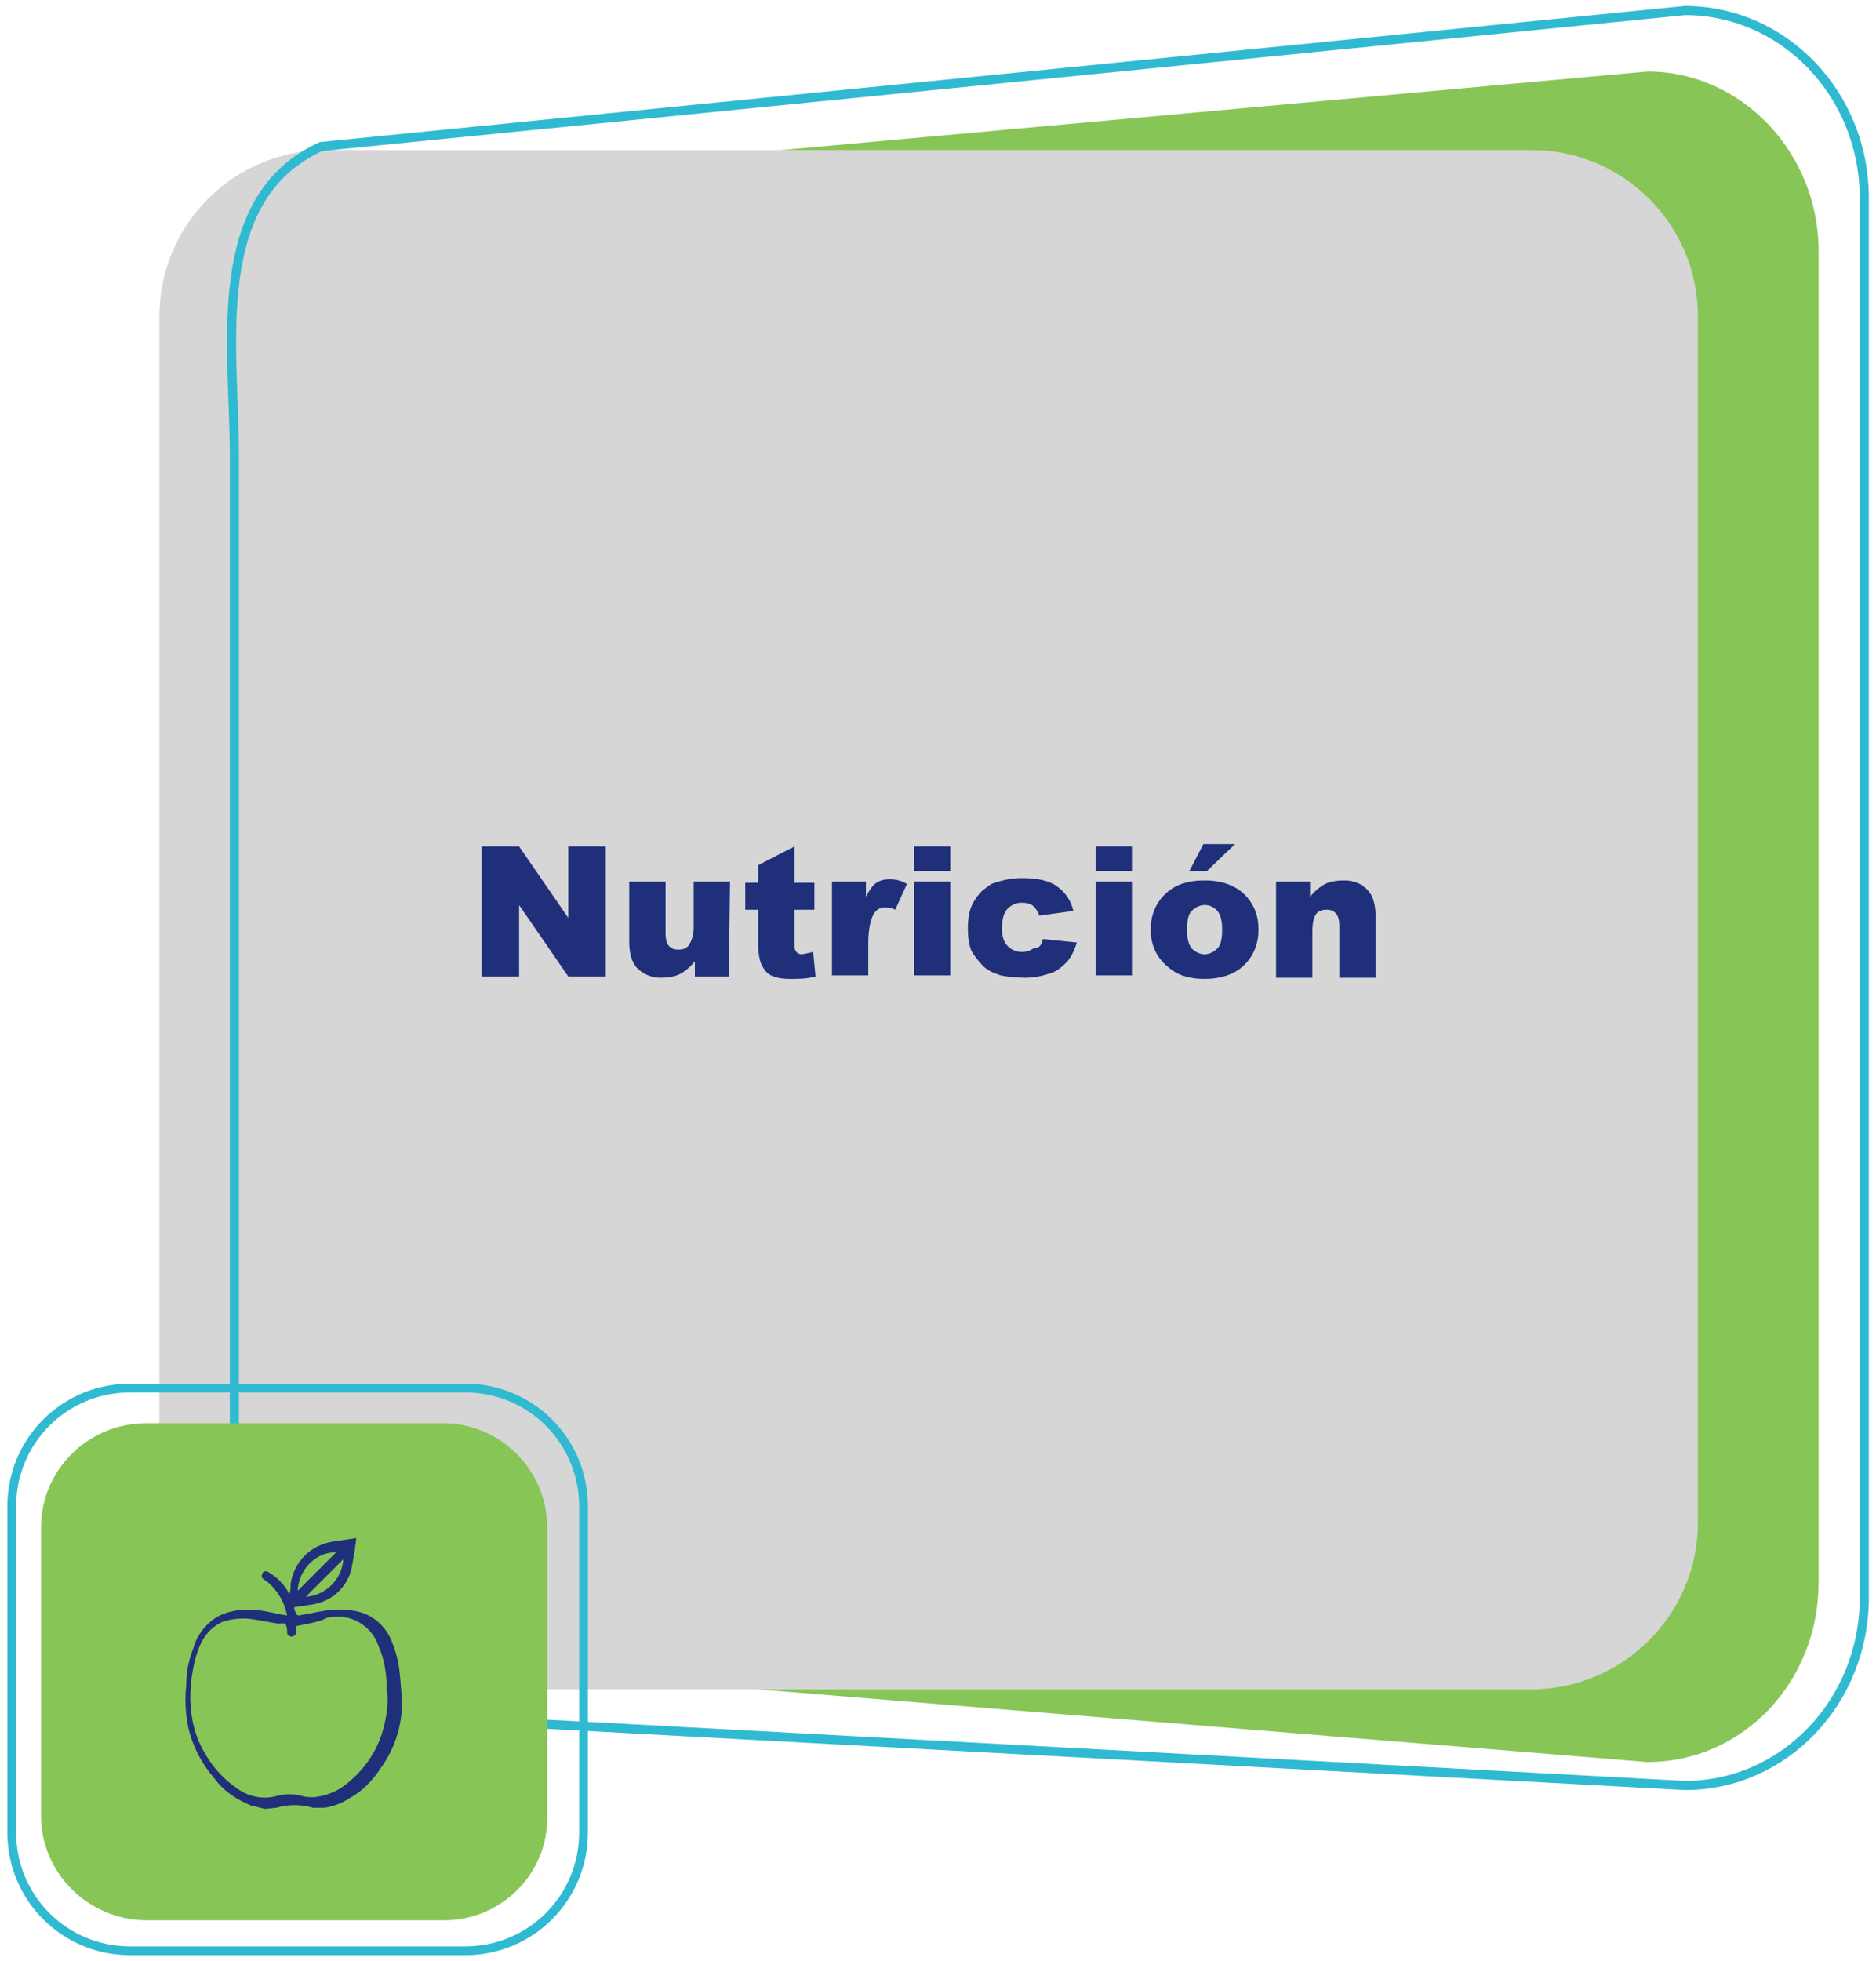 <?xml version="1.0" encoding="utf-8"?>
<!-- Generator: Adobe Illustrator 24.3.0, SVG Export Plug-In . SVG Version: 6.00 Build 0)  -->
<svg version="1.1" id="Capa_1" xmlns="http://www.w3.org/2000/svg" xmlns:xlink="http://www.w3.org/1999/xlink" x="0px" y="0px"
	 viewBox="0 0 160.1 167.3" style="enable-background:new 0 0 160.1 167.3;" xml:space="preserve">
<style type="text/css">
	.st0{fill:#87C557;}
	.st1{fill:#D6D6D6;}
	.st2{fill:none;stroke:#2FBAD1;stroke-width:0.78;stroke-miterlimit:10;}
	.st3{fill:none;stroke:#2FBAD1;stroke-width:0.75;stroke-miterlimit:10;}
	.st4{fill:#1F2F7A;}
</style>
<path class="st0" d="M27.9,141.1l112.7,9.2c8.1,0,14.6-6.8,14.6-15.3V21.4c0-8.4-6.6-15.3-14.6-15.3l-107,9.7
	c-8.1,0-11.5-2.9-11.5,5.6V135C22.1,143.4,19.8,141.1,27.9,141.1z"/>
<path class="st1" d="M130.7,144.1H27.8c-7.8,0-14.2-6.3-14.2-14.2V27c0-7.8,6.3-14.2,14.2-14.2h102.9c7.8,0,14.2,6.3,14.2,14.2
	v102.9C144.9,137.7,138.5,144.1,130.7,144.1z"/>
<path class="st2" d="M28.5,146.1l115.3,6.2c8.5,0,15.3-7.2,15.3-16V16.9c0-8.9-6.9-16-15.3-16L27.4,12.5C17.7,16.9,20,29.7,20,38.6
	v97.7c0,6.6,1.7,7.9,3.8,8.8C25.3,145.6,26.9,146,28.5,146.1z"/>
<path class="st0" d="M37.9,163.8H12.5c-4.9,0-9-4-9-8.9v-24.6c0-4.9,4-8.9,9-8.9h25.3c4.9,0,8.9,4,8.9,8.9v24.6
	C46.8,159.8,42.8,163.8,37.9,163.8z"/>
<path class="st3" d="M39.7,166.4H11.1c-5.6,0-10.1-4.5-10.1-10.1v-27.8c0-5.6,4.5-10.1,10.1-10.1h28.6c5.6,0,10.1,4.5,10.1,10.1
	v27.8C49.8,161.9,45.3,166.4,39.7,166.4z"/>
<g>
	<path class="st4" d="M41.1,72.2h3.2l4.2,6.1v-6.1h3.2v11.1h-3.2l-4.2-6.1v6.1h-3.2V72.2z"/>
	<path class="st4" d="M62.2,83.3h-2.9V82c-0.4,0.5-0.9,0.9-1.3,1.1c-0.4,0.2-1,0.3-1.6,0.3c-0.8,0-1.5-0.3-2-0.8s-0.7-1.3-0.7-2.3
		v-5.1h3.1v4.4c0,0.5,0.1,0.9,0.3,1.1s0.4,0.3,0.8,0.3c0.4,0,0.7-0.1,0.9-0.4s0.4-0.8,0.4-1.5v-3.9h3.1L62.2,83.3L62.2,83.3z"/>
	<path class="st4" d="M67.8,72.2v3.1h1.7v2.3h-1.7v2.8c0,0.3,0,0.6,0.1,0.7c0.1,0.2,0.3,0.3,0.5,0.3s0.5-0.1,1-0.2l0.2,2.1
		c-0.8,0.2-1.5,0.2-2.1,0.2c-0.8,0-1.3-0.1-1.7-0.3c-0.4-0.2-0.6-0.5-0.8-0.9c-0.2-0.4-0.3-1.1-0.3-1.9v-2.8h-1.1v-2.3h1.1v-1.5
		L67.8,72.2z"/>
	<path class="st4" d="M71,75.2h2.9v1.3c0.3-0.6,0.6-1,0.9-1.2s0.7-0.3,1.1-0.3c0.5,0,1,0.1,1.5,0.4l-1,2.2c-0.4-0.2-0.7-0.2-0.9-0.2
		c-0.4,0-0.7,0.2-0.9,0.5c-0.3,0.5-0.5,1.3-0.5,2.6v2.7H71V75.2z"/>
	<path class="st4" d="M78,72.2h3.1v2.1H78V72.2z M78,75.2h3.1v8H78V75.2z"/>
	<path class="st4" d="M89,80.1l2.9,0.3c-0.2,0.6-0.4,1.1-0.8,1.6c-0.4,0.4-0.8,0.8-1.4,1s-1.3,0.4-2.2,0.4c-0.9,0-1.6-0.1-2.1-0.2
		c-0.6-0.2-1.1-0.4-1.5-0.8s-0.7-0.8-1-1.3c-0.2-0.5-0.3-1.1-0.3-1.9s0.1-1.5,0.4-2.1c0.2-0.4,0.5-0.8,0.8-1.1
		c0.4-0.3,0.7-0.6,1.1-0.7c0.6-0.2,1.4-0.4,2.3-0.4c1.3,0,2.3,0.2,3,0.7s1.2,1.2,1.4,2.1l-2.9,0.4c-0.1-0.3-0.3-0.6-0.5-0.8
		s-0.6-0.3-1-0.3c-0.5,0-0.9,0.2-1.2,0.5s-0.5,0.9-0.5,1.7c0,0.7,0.2,1.2,0.5,1.5s0.7,0.5,1.2,0.5c0.4,0,0.7-0.1,1-0.3
		C88.7,80.9,88.9,80.6,89,80.1z"/>
	<path class="st4" d="M93.5,72.2h3.1v2.1h-3.1V72.2z M93.5,75.2h3.1v8h-3.1V75.2z"/>
	<path class="st4" d="M98.2,79.3c0-1.2,0.4-2.2,1.2-3c0.8-0.8,1.9-1.2,3.4-1.2c1.6,0,2.8,0.5,3.6,1.4c0.7,0.8,1,1.7,1,2.8
		c0,1.2-0.4,2.2-1.2,3c-0.8,0.8-2,1.2-3.4,1.2c-1.3,0-2.3-0.3-3.1-1C98.7,81.7,98.2,80.6,98.2,79.3z M101.3,79.3
		c0,0.7,0.1,1.2,0.4,1.6c0.3,0.3,0.7,0.5,1.1,0.5s0.8-0.2,1.1-0.5c0.3-0.3,0.4-0.9,0.4-1.6s-0.1-1.2-0.4-1.6
		c-0.3-0.3-0.6-0.5-1.1-0.5c-0.4,0-0.8,0.2-1.1,0.5S101.3,78.6,101.3,79.3z M102.7,72h2.7l-2.4,2.3h-1.5L102.7,72z"/>
	<path class="st4" d="M108.9,75.2h2.9v1.3c0.4-0.5,0.9-0.9,1.3-1.1s1-0.3,1.6-0.3c0.9,0,1.5,0.3,2,0.8s0.7,1.3,0.7,2.4v5.1h-3.1V79
		c0-0.5-0.1-0.9-0.3-1.1c-0.2-0.2-0.4-0.3-0.8-0.3s-0.7,0.1-0.9,0.4c-0.2,0.3-0.3,0.8-0.3,1.5v3.9h-3.1
		C108.9,83.4,108.9,75.2,108.9,75.2z"/>
</g>
<path class="st4" d="M22.6,154.3c-0.4-0.1-0.8-0.2-1.2-0.3c-1.2-0.5-2.3-1.2-3.1-2.3c-1.3-1.5-2.2-3.4-2.4-5.4
	c-0.1-0.9-0.1-1.7,0-2.6c0-1.1,0.2-2.1,0.6-3.1c0.3-1.1,1-2,1.9-2.6c0.8-0.5,1.8-0.7,2.8-0.7c0.9,0,1.8,0.2,2.7,0.4l0.6,0.1l0,0
	c-0.2-1.1-0.8-2.1-1.6-2.8c-0.1-0.1-0.3-0.2-0.4-0.3c-0.2-0.1-0.2-0.3-0.1-0.5c0.1-0.2,0.3-0.2,0.5-0.1c0.7,0.4,1.3,1,1.7,1.7
	c0,0.1,0.1,0.1,0.1,0.2c0.1-0.3,0.1-0.6,0.1-0.9c0.3-1.9,1.7-3.3,3.6-3.6c0.7-0.1,1.3-0.2,2-0.3c0,0.3-0.1,0.6-0.1,0.9
	c-0.1,0.6-0.2,1.1-0.3,1.7c-0.4,1.7-1.8,2.9-3.6,3.1l-1.3,0.2c0,0.2,0.1,0.4,0.2,0.6c0,0,0.1,0.1,0.2,0.1l1.6-0.3
	c1-0.2,2.1-0.3,3.1-0.1c1.4,0.2,2.5,1.1,3.1,2.3c0.4,0.9,0.7,1.9,0.8,2.9c0.1,1,0.2,2.1,0.2,3.1c-0.1,1.8-0.7,3.6-1.8,5.1
	c-0.7,1.1-1.6,2-2.7,2.6c-0.6,0.4-1.4,0.7-2.1,0.8h-0.1h-0.9c-1-0.3-2.1-0.3-3.1,0L22.6,154.3z M25.3,138.7c0,0.1,0,0.2,0,0.2
	s0,0.2,0,0.3c0,0.2-0.2,0.4-0.4,0.4c-0.2,0-0.4-0.1-0.4-0.4c0,0,0,0,0,0c0-0.2,0-0.4-0.1-0.6s-0.4-0.1-0.6-0.1
	c-0.8-0.1-1.6-0.3-2.4-0.4c-0.8-0.1-1.6,0-2.3,0.2c-1,0.4-1.7,1.2-2.1,2.2c-0.4,1-0.6,2.1-0.7,3.1c-0.2,2,0.1,4.1,1.1,5.8
	c0.7,1.3,1.7,2.4,2.9,3.2c1,0.7,2.2,0.9,3.3,0.6c0.7-0.2,1.5-0.2,2.2,0c0.3,0.1,0.7,0.1,1,0.1c0.9-0.1,1.8-0.4,2.6-1
	c1.6-1.2,2.8-2.9,3.3-4.8c0.3-1.1,0.5-2.3,0.3-3.5c0-1.2-0.2-2.5-0.7-3.6c-0.3-0.9-0.9-1.6-1.8-2.1c-0.8-0.4-1.7-0.5-2.6-0.3
	C27.4,138.3,26.4,138.5,25.3,138.7z M25.4,135.7l3.3-3.3C26.9,132.4,25.5,133.9,25.4,135.7L25.4,135.7z M29.3,133l-3.2,3.2
	C27.8,136.1,29.2,134.7,29.3,133z"/>
</svg>
